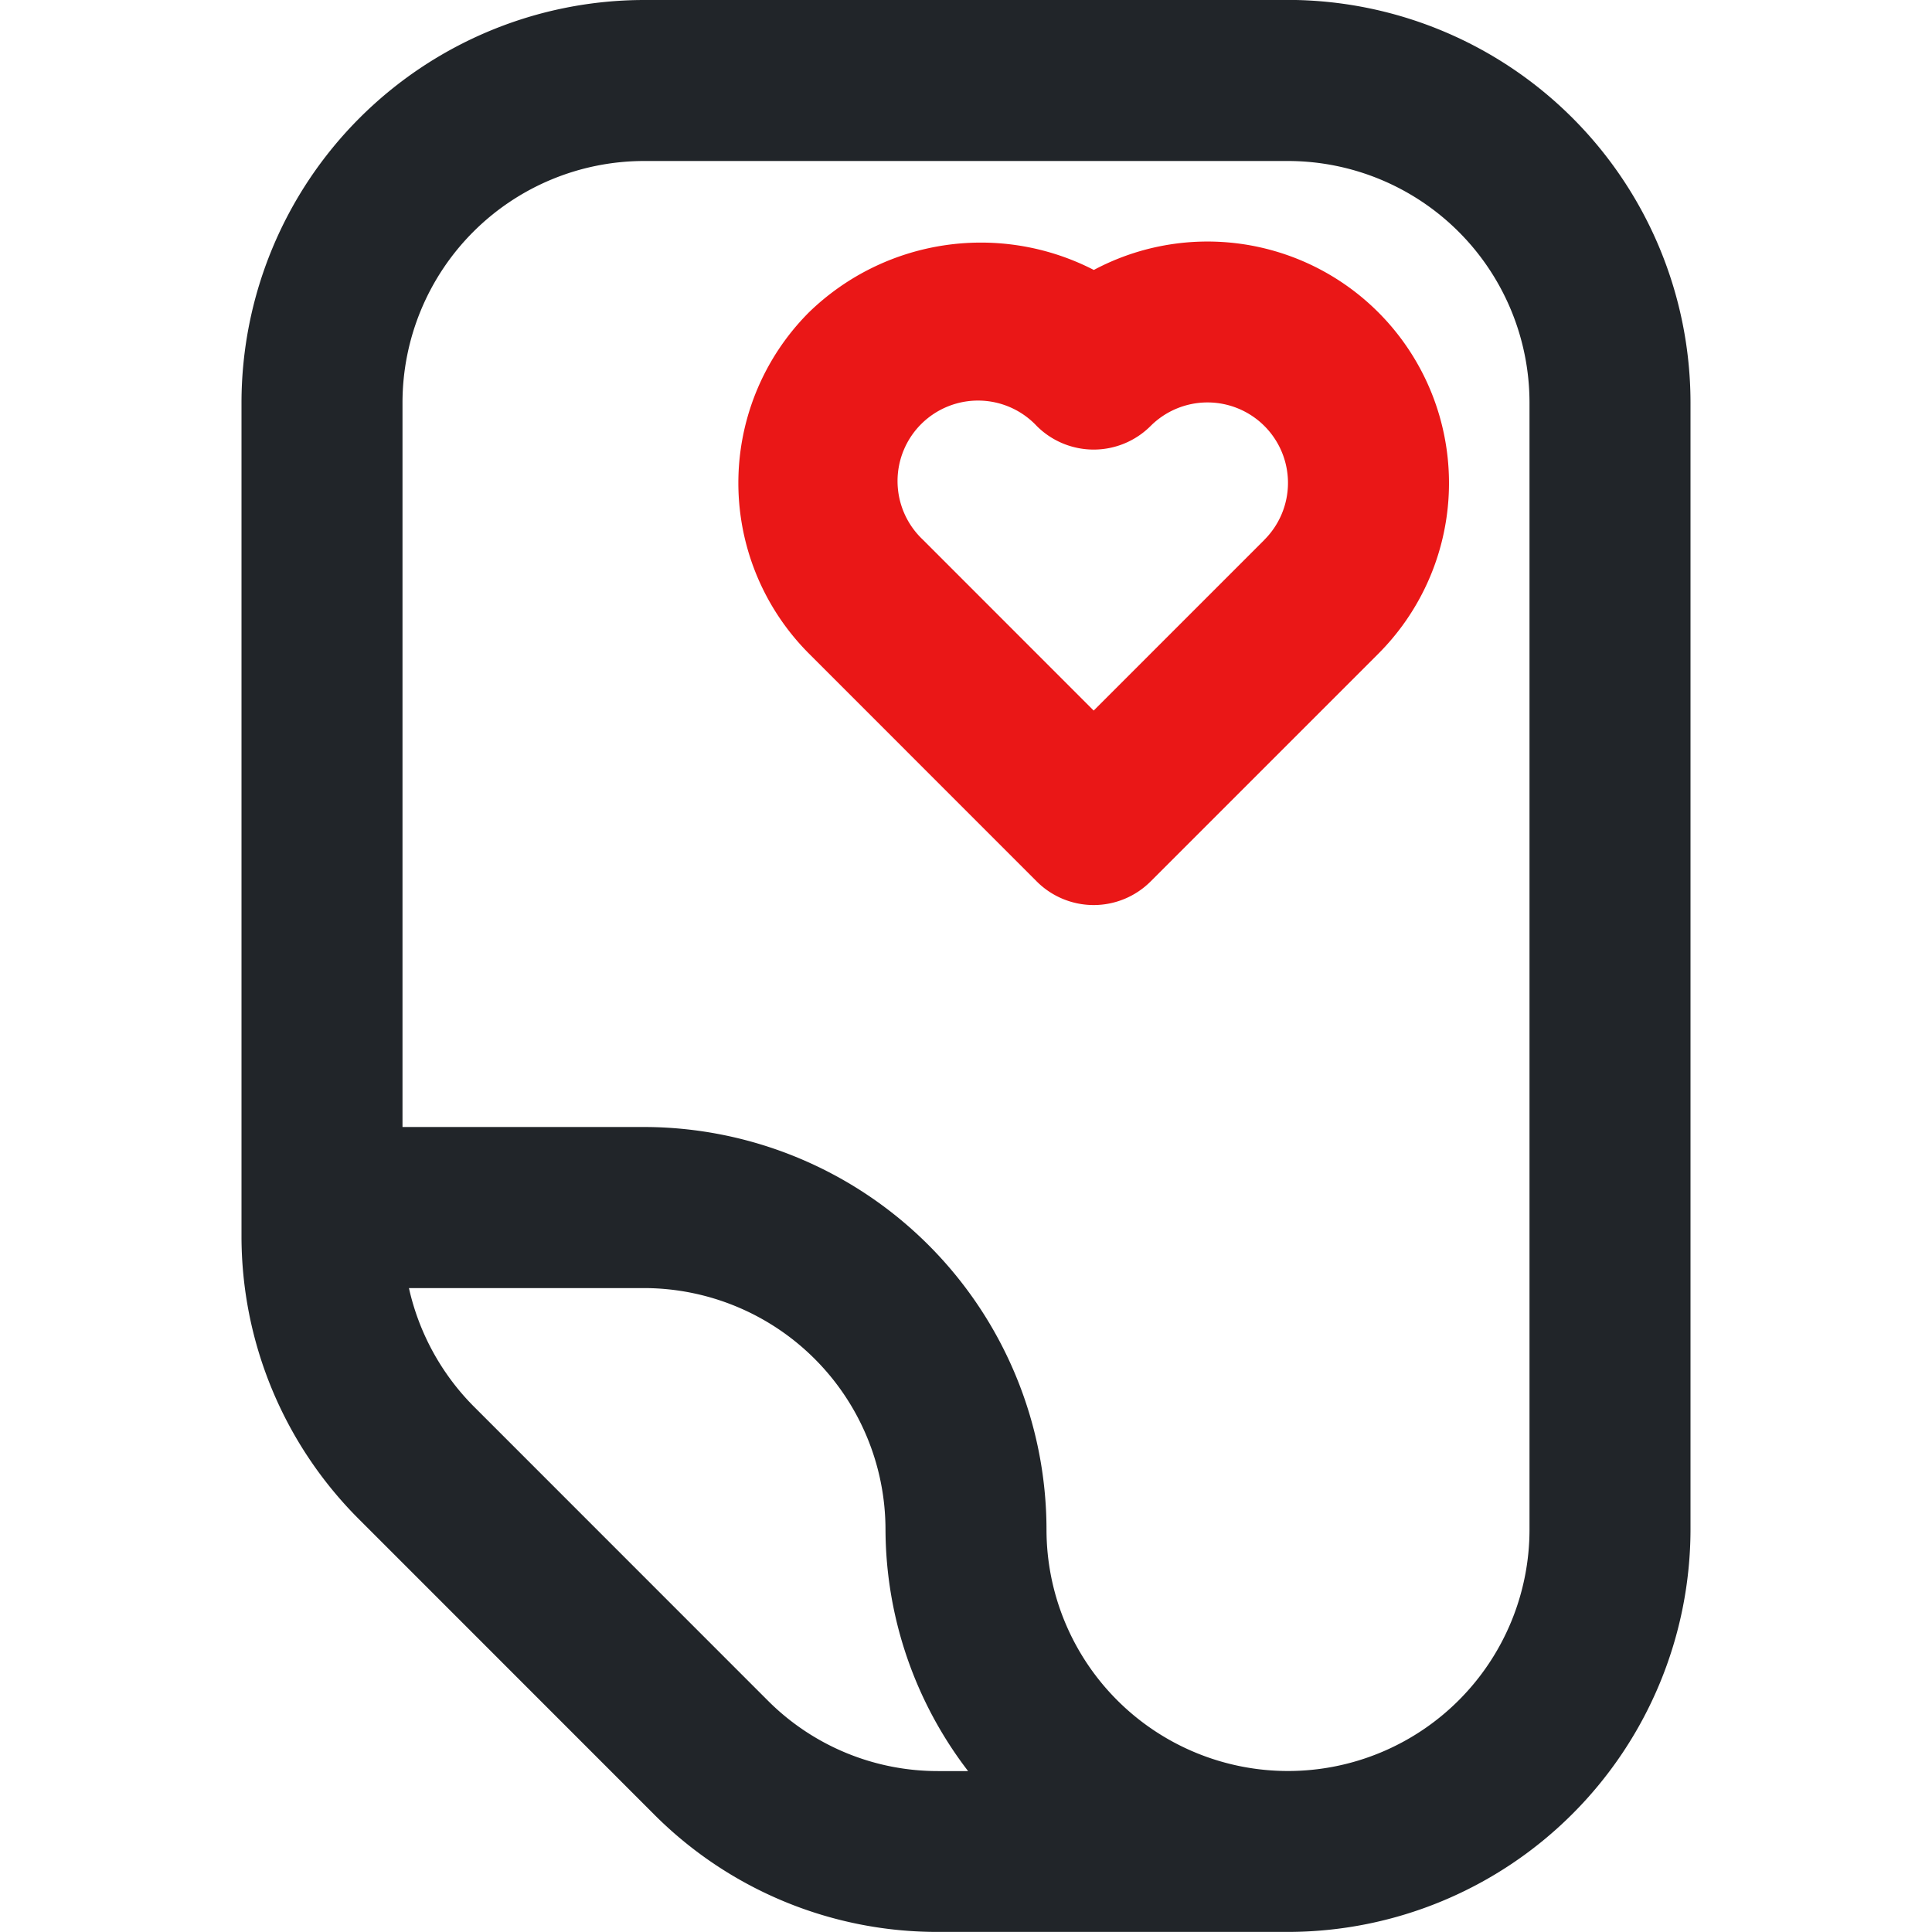 <svg id="Layer_5" height="512" viewBox="0 0 24 24" width="512" xmlns="http://www.w3.org/2000/svg" data-name="Layer 5"><path d="m13.587 3.353a3.066 3.066 0 0 0 -3.536.525 3 3 0 0 0 0 4.243l2.828 2.829a1 1 0 0 0 1.414 0l2.828-2.828a3 3 0 0 0 -3.534-4.768zm2.12 3.353-2.121 2.121-2.121-2.122a1 1 0 1 1 1.414-1.413 1 1 0 0 0 1.414 0 1 1 0 0 1 1.414 0 .999.999 0 0 1 0 1.413z" fill="#ea1717"/><path d="m16 0h-8a5.006 5.006 0 0 0 -5 5v10.343a4.968 4.968 0 0 0 1.465 3.535l3.656 3.657a4.968 4.968 0 0 0 3.536 1.464h4.343a5.006 5.006 0 0 0 5-5v-14a5.006 5.006 0 0 0 -5-5zm-6.465 21.122-3.656-3.657a3.017 3.017 0 0 1 -.799-1.464h2.92a3.003 3.003 0 0 1 3 3 4.951 4.951 0 0 0 1.026 3h-.368a2.982 2.982 0 0 1 -2.122-.878zm9.465-2.122a3 3 0 0 1 -6 0 5.006 5.006 0 0 0 -5-5h-3v-9a3.003 3.003 0 0 1 3-3h8a3.003 3.003 0 0 1 3 3z" fill="#212529"/></svg>